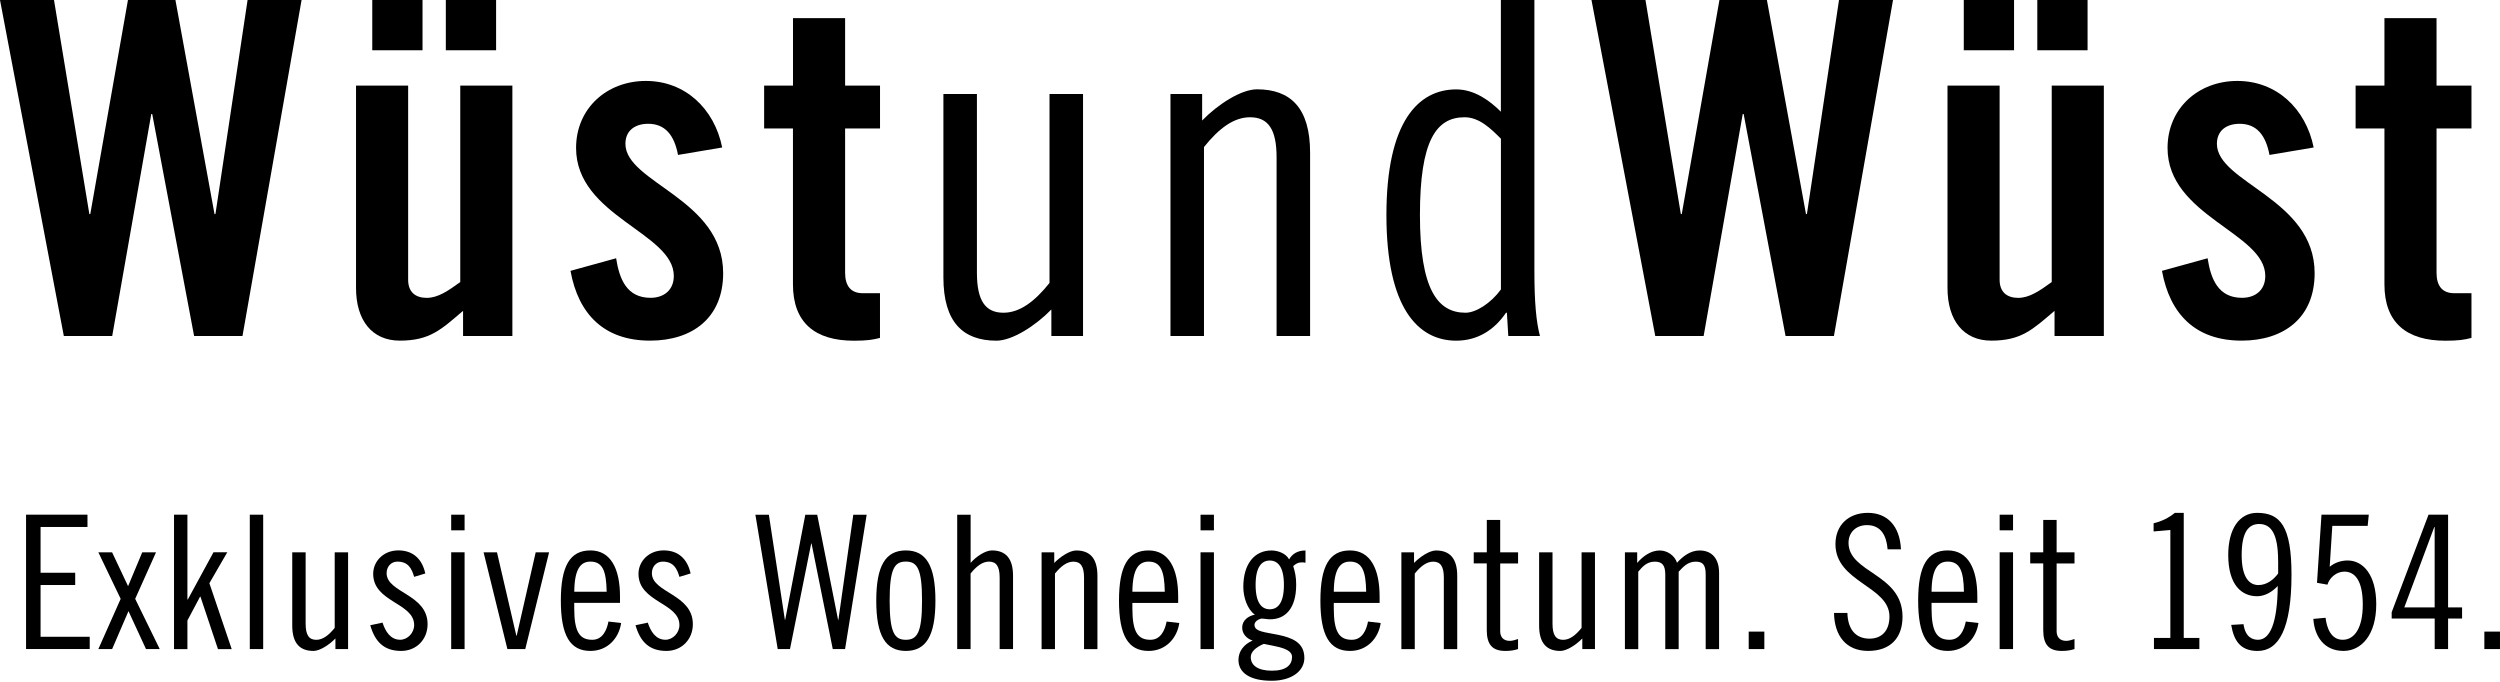 <?xml version="1.0" encoding="UTF-8"?> <svg xmlns="http://www.w3.org/2000/svg" width="319" height="87" viewBox="0 0 319 87" fill="none"><path d="M16.328 0H22.385L27.372 27.316H27.49L31.592 0H38.482L30.942 42.871H24.768L19.423 14.548H19.305L14.318 42.871H8.144L0 0H6.89L11.402 27.316H11.52L16.328 0Z" fill="black"></path><path d="M65.379 10.926V42.871H59.087V39.664C56.294 42.038 54.872 43.465 51.01 43.465C47.506 43.465 45.429 40.912 45.429 36.753V10.926H52.079V35.69C52.079 37.291 53.03 38.007 54.453 38.007C55.874 38.007 57.184 37.117 58.729 35.986V10.926H65.379ZM53.915 0V6.415H47.501V0H53.915ZM56.887 6.415V0H63.302V6.415H56.887Z" fill="black"></path><path d="M86.515 19.776C86.04 17.223 84.853 15.796 82.715 15.796C80.991 15.796 79.804 16.686 79.804 18.348C79.804 23.336 92.275 25.356 92.275 34.855C92.275 40.554 88.357 43.465 82.95 43.465C77.129 43.465 73.804 40.14 72.796 34.559L78.617 32.953C79.032 35.628 79.983 38.001 83.011 38.001C84.735 38.001 85.978 36.994 85.978 35.209C85.978 29.689 73.507 27.607 73.507 18.88C73.507 13.832 77.425 10.328 82.413 10.328C87.4 10.328 91.145 13.832 92.152 18.819L86.51 19.77L86.515 19.776Z" fill="black"></path><path d="M97.503 16.39V10.926H101.186V2.317H107.836V10.926H112.291V16.39H107.836V34.8C107.836 36.462 108.547 37.413 110.091 37.413H112.286V43.117C111.396 43.352 110.623 43.475 108.961 43.475C103.974 43.475 101.181 41.158 101.181 36.288V16.395H97.498L97.503 16.39Z" fill="black"></path><path d="M138.19 42.871H134.154V39.49C132.133 41.567 129.166 43.47 127.146 43.47C122.869 43.47 120.378 41.096 120.378 35.392V11.995H124.655V34.799C124.655 38.359 125.724 39.904 128.041 39.904C130.118 39.904 132.021 38.482 133.918 36.103V11.995H138.195V42.871H138.19Z" fill="black"></path><path d="M149.352 11.995H153.393V15.377C155.413 13.3 158.38 11.397 160.395 11.397C164.672 11.397 167.168 13.771 167.168 19.474V42.871H162.892V20.067C162.892 16.507 161.823 14.962 159.505 14.962C157.429 14.962 155.526 16.384 153.628 18.763V42.871H149.352V11.995Z" fill="black"></path><path d="M192.284 39.904H192.166C190.683 42.099 188.545 43.47 185.813 43.47C180.943 43.47 176.907 39.311 176.907 27.439C176.907 15.566 180.943 11.407 185.813 11.407C188.13 11.407 190.089 12.834 191.511 14.256V0H195.788V34.559C195.788 38.595 196.023 41.091 196.499 42.871H192.458L192.279 39.904H192.284ZM191.511 17.694C190.263 16.446 188.78 14.962 186.882 14.962C183.26 14.962 181.184 17.929 181.184 27.433C181.184 36.938 183.439 39.904 187.005 39.904C188.309 39.904 190.212 38.718 191.517 36.938V17.699L191.511 17.694Z" fill="black"></path><path d="M219.401 0H225.457L230.444 27.316H230.562L234.659 0H241.55L234.01 42.871H227.836L222.49 14.548H222.373L217.385 42.871H211.211L203.073 0H209.963L214.475 27.316H214.592L219.401 0Z" fill="black"></path><path d="M268.451 10.926V42.871H262.159V39.664C259.366 42.038 257.939 43.465 254.082 43.465C250.578 43.465 248.501 40.912 248.501 36.753V10.926H255.151V35.69C255.151 37.291 256.103 38.007 257.525 38.007C258.947 38.007 260.256 37.117 261.801 35.986V10.926H268.451ZM256.993 0V6.415H250.578V0H256.993ZM259.96 6.415V0H266.374V6.415H259.96Z" fill="black"></path><path d="M289.587 19.776C289.112 17.223 287.925 15.796 285.787 15.796C284.063 15.796 282.876 16.686 282.876 18.348C282.876 23.336 295.347 25.356 295.347 34.855C295.347 40.554 291.429 43.465 286.022 43.465C280.201 43.465 276.876 40.14 275.868 34.559L281.689 32.953C282.104 35.628 283.055 38.001 286.083 38.001C287.807 38.001 289.05 36.994 289.05 35.209C289.05 29.689 276.579 27.607 276.579 18.88C276.579 13.832 280.498 10.328 285.485 10.328C290.472 10.328 294.212 13.832 295.224 18.819L289.582 19.77L289.587 19.776Z" fill="black"></path><path d="M300.576 16.39V10.926H304.254V2.317H310.903V10.926H315.359V16.39H310.903V34.8C310.903 36.462 311.615 37.413 313.159 37.413H315.359V43.117C314.469 43.352 313.696 43.475 312.034 43.475C307.047 43.475 304.254 41.158 304.254 36.288V16.395H300.576V16.39Z" fill="black"></path><path d="M11.162 65.676V67.241H5.177V73.083H9.596V74.648H5.177V81.252H11.448V82.817H3.325V65.671H11.162V65.676Z" fill="black"></path><path d="M12.543 70.474H14.302L16.343 74.796L18.149 70.474H19.909L17.249 76.413L20.384 82.823H18.63L16.394 77.978L14.307 82.823H12.548L15.397 76.413L12.548 70.474H12.543Z" fill="black"></path><path d="M22.205 65.675H23.914V76.504H23.96L27.239 70.473H28.999L26.717 74.417L29.566 82.827H27.812L25.576 76.131H25.53L23.914 79.175V82.832H22.205V65.686V65.675Z" fill="black"></path><path d="M31.874 65.675H33.582V82.822H31.874V65.675Z" fill="black"></path><path d="M44.416 82.823H42.8V81.467C41.992 82.301 40.805 83.058 39.997 83.058C38.288 83.058 37.291 82.106 37.291 79.83V70.474H38.999V79.595C38.999 81.022 39.424 81.641 40.355 81.641C41.183 81.641 41.946 81.068 42.708 80.117V70.474H44.416V82.823Z" fill="black"></path><path d="M52.846 73.611C52.539 72.542 52.084 71.662 50.708 71.662C49.9 71.662 49.332 72.301 49.332 73.135C49.332 75.652 54.56 75.795 54.56 79.642C54.56 81.591 53.138 83.059 51.189 83.059C48.959 83.059 47.838 81.846 47.245 79.78L48.81 79.447C49.168 80.542 49.808 81.632 51.066 81.632C51.992 81.632 52.846 80.777 52.846 79.754C52.846 76.905 47.618 76.859 47.618 73.222C47.618 71.606 48.948 70.23 50.826 70.23C52.703 70.23 53.864 71.319 54.268 73.176L52.841 73.606L52.846 73.611Z" fill="black"></path><path d="M57.572 65.675H59.281V67.67H57.572V65.675ZM57.572 70.473H59.281V82.822H57.572V70.473Z" fill="black"></path><path d="M63.414 70.474L65.885 81.114H65.931L68.355 70.474H70.064L67.025 82.823H64.744L61.705 70.474H63.414Z" fill="black"></path><path d="M73.272 76.935V77.62C73.272 80.638 73.962 81.636 75.573 81.636C76.878 81.636 77.425 80.424 77.64 79.308L79.256 79.498C78.996 81.349 77.594 83.058 75.338 83.058C72.75 83.058 71.563 81.109 71.563 76.643C71.563 72.178 72.75 70.234 75.338 70.234C77.926 70.234 79.113 72.561 79.113 76.122V76.93H73.272V76.935ZM77.41 75.508C77.364 72.848 76.888 71.661 75.343 71.661C74.11 71.661 73.302 72.561 73.277 75.508H77.41Z" fill="black"></path><path d="M86.694 73.611C86.387 72.542 85.932 71.662 84.556 71.662C83.748 71.662 83.18 72.301 83.18 73.135C83.18 75.652 88.408 75.795 88.408 79.642C88.408 81.591 86.981 83.059 85.037 83.059C82.806 83.059 81.686 81.846 81.093 79.78L82.658 79.447C83.016 80.542 83.656 81.632 84.914 81.632C85.84 81.632 86.694 80.777 86.694 79.754C86.694 76.905 81.471 76.859 81.471 73.222C81.471 71.606 82.801 70.23 84.679 70.23C86.556 70.23 87.717 71.319 88.121 73.176L86.694 73.606V73.611Z" fill="black"></path><path d="M98.107 65.677L100.148 79.074H100.194L102.757 65.677H104.276L106.936 79.074H106.982L108.88 65.677H110.588L107.831 82.823H106.261L103.555 69.355H103.509L100.803 82.823H99.237L96.388 65.677H98.097H98.107Z" fill="black"></path><path d="M115.586 70.235C118.174 70.235 119.361 72.184 119.361 76.645C119.361 81.105 118.174 83.059 115.586 83.059C112.997 83.059 111.811 81.111 111.811 76.645C111.811 72.179 112.997 70.235 115.586 70.235ZM115.586 81.637C117.033 81.637 117.652 80.732 117.652 76.645C117.652 72.558 117.033 71.657 115.586 71.657C114.138 71.657 113.519 72.558 113.519 76.645C113.519 80.732 114.138 81.637 115.586 81.637Z" fill="black"></path><path d="M122.144 65.677H123.852V71.825C124.563 70.997 125.75 70.234 126.558 70.234C128.267 70.234 129.264 71.186 129.264 73.467V82.823H127.556V73.703C127.556 72.275 127.126 71.662 126.2 71.662C125.366 71.662 124.609 72.235 123.847 73.181V82.823H122.139V65.677H122.144Z" fill="black"></path><path d="M132.906 70.475H134.522V71.831C135.331 71.002 136.517 70.24 137.326 70.24C139.034 70.24 140.032 71.191 140.032 73.473V82.829H138.323V73.708C138.323 72.281 137.893 71.667 136.968 71.667C136.139 71.667 135.377 72.24 134.615 73.186V82.829H132.906V70.48V70.475Z" fill="black"></path><path d="M144.492 76.936V77.622C144.492 80.64 145.183 81.637 146.794 81.637C148.099 81.637 148.646 80.425 148.861 79.31L150.477 79.499C150.216 81.351 148.815 83.059 146.559 83.059C143.971 83.059 142.784 81.111 142.784 76.645C142.784 72.179 143.971 70.235 146.559 70.235C149.147 70.235 150.334 72.563 150.334 76.123V76.931H144.492V76.936ZM148.626 75.509C148.58 72.849 148.104 71.662 146.559 71.662C145.326 71.662 144.518 72.563 144.492 75.509H148.626Z" fill="black"></path><path d="M153.188 67.672H154.897V65.677H153.188V67.672ZM153.188 82.823H154.897V70.475H153.188V82.823Z" fill="black"></path><path d="M166.585 71.805C166.396 71.759 166.253 71.759 166.084 71.759C165.634 71.759 165.322 71.948 165.015 72.235C165.25 72.997 165.393 73.611 165.393 74.608C165.393 77.698 163.966 79.023 162.068 79.023C161.69 79.023 161.306 78.931 160.927 78.931C160.641 79.002 160.073 79.263 160.073 79.739C160.073 80.619 161.475 80.665 163.066 80.997C164.846 81.376 166.437 81.949 166.437 83.964C166.437 85.581 164.871 86.865 162.257 86.865C159.454 86.865 158.027 85.821 158.027 84.204C158.027 83.11 158.718 82.21 159.833 81.734C159.096 81.499 158.503 80.905 158.503 80.071C158.503 79.145 159.311 78.578 160.119 78.434C159.147 77.744 158.646 76.179 158.646 74.895C158.646 71.948 160.073 70.24 162.232 70.24C163.04 70.24 164.084 70.598 164.488 71.38C164.866 70.716 165.531 70.24 166.58 70.24V71.805H166.585ZM161.26 82.158C160.262 82.583 159.598 83.156 159.598 83.846C159.598 84.87 160.452 85.581 162.303 85.581C164.155 85.581 164.866 84.818 164.866 83.821C164.866 82.68 162.728 82.491 161.255 82.158H161.26ZM162.022 77.744C163.02 77.744 163.828 76.982 163.828 74.634C163.828 72.286 163.02 71.524 162.022 71.524C161.025 71.524 160.216 72.286 160.216 74.634C160.216 76.982 161.025 77.744 162.022 77.744Z" fill="black"></path><path d="M170.191 76.936V77.622C170.191 80.64 170.882 81.637 172.493 81.637C173.803 81.637 174.345 80.425 174.56 79.31L176.176 79.499C175.915 81.351 174.514 83.059 172.258 83.059C169.67 83.059 168.483 81.111 168.483 76.645C168.483 72.179 169.67 70.235 172.258 70.235C174.846 70.235 176.038 72.563 176.038 76.123V76.931H170.191V76.936ZM174.325 75.509C174.279 72.849 173.803 71.662 172.258 71.662C171.025 71.662 170.217 72.563 170.191 75.509H174.325Z" fill="black"></path><path d="M178.816 70.475H180.432V71.831C181.241 71.002 182.427 70.24 183.236 70.24C184.944 70.24 185.942 71.191 185.942 73.473V82.829H184.233V73.708C184.233 72.281 183.803 71.667 182.877 71.667C182.044 71.667 181.287 72.24 180.524 73.186V82.829H178.816V70.48V70.475Z" fill="black"></path><path d="M188.054 70.475H189.717V66.342H191.425V70.475H193.707V71.897H191.425V80.542C191.425 81.253 191.804 81.775 192.658 81.775C192.991 81.775 193.42 81.631 193.702 81.539V82.823C193.226 82.966 192.801 83.059 192.085 83.059C190.469 83.059 189.712 82.296 189.712 80.399V71.892H188.049V70.47L188.054 70.475Z" fill="black"></path><path d="M203.518 82.823H201.902V81.468C201.093 82.302 199.907 83.059 199.098 83.059C197.39 83.059 196.392 82.107 196.392 79.831V70.475H198.101V79.596C198.101 81.023 198.525 81.642 199.456 81.642C200.285 81.642 201.047 81.069 201.809 80.117V70.475H203.518V82.823Z" fill="black"></path><path d="M207.339 82.823V70.475H208.904V71.831C209.569 71.048 210.592 70.24 211.779 70.24C212.751 70.24 213.682 70.879 213.989 71.805C214.679 71.043 215.651 70.24 216.864 70.24C218.48 70.24 219.355 71.329 219.355 73.089V82.829H217.646V73.329C217.646 72.046 217.268 71.667 216.362 71.667C215.319 71.667 214.72 72.403 214.198 72.951V82.829H212.49V73.329C212.49 72.046 212.04 71.667 211.134 71.667C210.091 71.667 209.498 72.403 209.042 72.951V82.829H207.334L207.339 82.823Z" fill="black"></path><path d="M223.135 80.593V82.823H225.13V80.593H223.135Z" fill="black"></path><path d="M240.859 70.09C240.716 68.33 240.005 67.005 238.225 67.005C236.798 67.005 235.872 67.957 235.872 69.261C235.872 73.133 242.762 73.179 242.762 78.689C242.762 81.42 241.197 83.057 238.368 83.057C235.539 83.057 234.066 81.088 234.02 78.213H235.729C235.775 80.233 236.726 81.492 238.552 81.492C240.097 81.492 241.094 80.494 241.094 78.668C241.094 74.77 234.204 74.32 234.204 69.43C234.204 67.01 235.867 65.44 238.337 65.44C240.808 65.44 242.424 67.102 242.563 70.095H240.854L240.859 70.09Z" fill="black"></path><path d="M246.466 76.934V77.619C246.466 80.637 247.156 81.635 248.767 81.635C250.072 81.635 250.619 80.423 250.834 79.308L252.45 79.497C252.19 81.349 250.788 83.057 248.532 83.057C245.944 83.057 244.757 81.108 244.757 76.642C244.757 72.177 245.944 70.233 248.532 70.233C251.121 70.233 252.307 72.56 252.307 76.121V76.929H246.466V76.934ZM250.599 75.507C250.553 72.847 250.077 71.66 248.532 71.66C247.299 71.66 246.491 72.56 246.466 75.507H250.599Z" fill="black"></path><path d="M255.156 67.67H256.865V65.675H255.156V67.67ZM255.156 82.822H256.865V70.473H255.156V82.822Z" fill="black"></path><path d="M259.054 70.474H260.717V66.341H262.425V70.474H264.707V71.896H262.425V80.541C262.425 81.252 262.804 81.774 263.658 81.774C263.99 81.774 264.42 81.63 264.707 81.538V82.822C264.231 82.966 263.801 83.058 263.09 83.058C261.474 83.058 260.717 82.295 260.717 80.398V71.891H259.054V70.469V70.474Z" fill="black"></path><path d="M274.845 82.822V81.4H276.937V67.624L274.799 67.813V66.77C275.771 66.535 276.722 66.105 277.505 65.44H278.646V81.4H280.64V82.822H274.845Z" fill="black"></path><path d="M286.272 79.64C286.508 81.349 287.459 81.635 288.124 81.635C289.643 81.635 290.595 79.543 290.641 74.77C289.95 75.507 289.024 76.08 288.001 76.08C286.078 76.08 284.323 74.704 284.323 70.806C284.323 67.481 285.746 65.44 288.001 65.44C290.968 65.44 292.395 67.148 292.395 73.323C292.395 80.213 290.779 83.062 288.073 83.062C285.863 83.062 285.035 81.732 284.702 79.737L286.267 79.645L286.272 79.64ZM290.687 71.563C290.687 68.095 289.787 66.862 288.267 66.862C286.937 66.862 286.037 67.859 286.037 70.826C286.037 73.793 287.081 74.653 288.175 74.653C289.27 74.653 290.124 73.942 290.692 73.179V71.563H290.687Z" fill="black"></path><path d="M296.744 78.832C296.887 80.065 297.409 81.635 298.928 81.635C300.447 81.635 301.491 80.111 301.491 77.144C301.491 73.936 300.396 72.939 299.137 72.939C298.166 72.939 297.26 73.676 296.979 74.602L295.649 74.366L296.222 65.675H302.258L302.115 67.097H297.603L297.27 72.325C297.864 71.829 298.672 71.517 299.552 71.517C301.547 71.517 303.209 73.369 303.209 77.098C303.209 81.016 301.311 83.057 299.03 83.057C296.559 83.057 295.327 81.205 295.183 78.97L296.749 78.827L296.744 78.832Z" fill="black"></path><path d="M312.376 65.675V77.502H314.161V78.929H312.376V82.822H310.667V78.929H305.178V78.121L309.879 65.675H312.371H312.376ZM306.79 77.502H310.662V67.241H310.616L306.79 77.502Z" fill="black"></path><path d="M319 80.592V82.822H317.005V80.592H319Z" fill="black"></path></svg> 